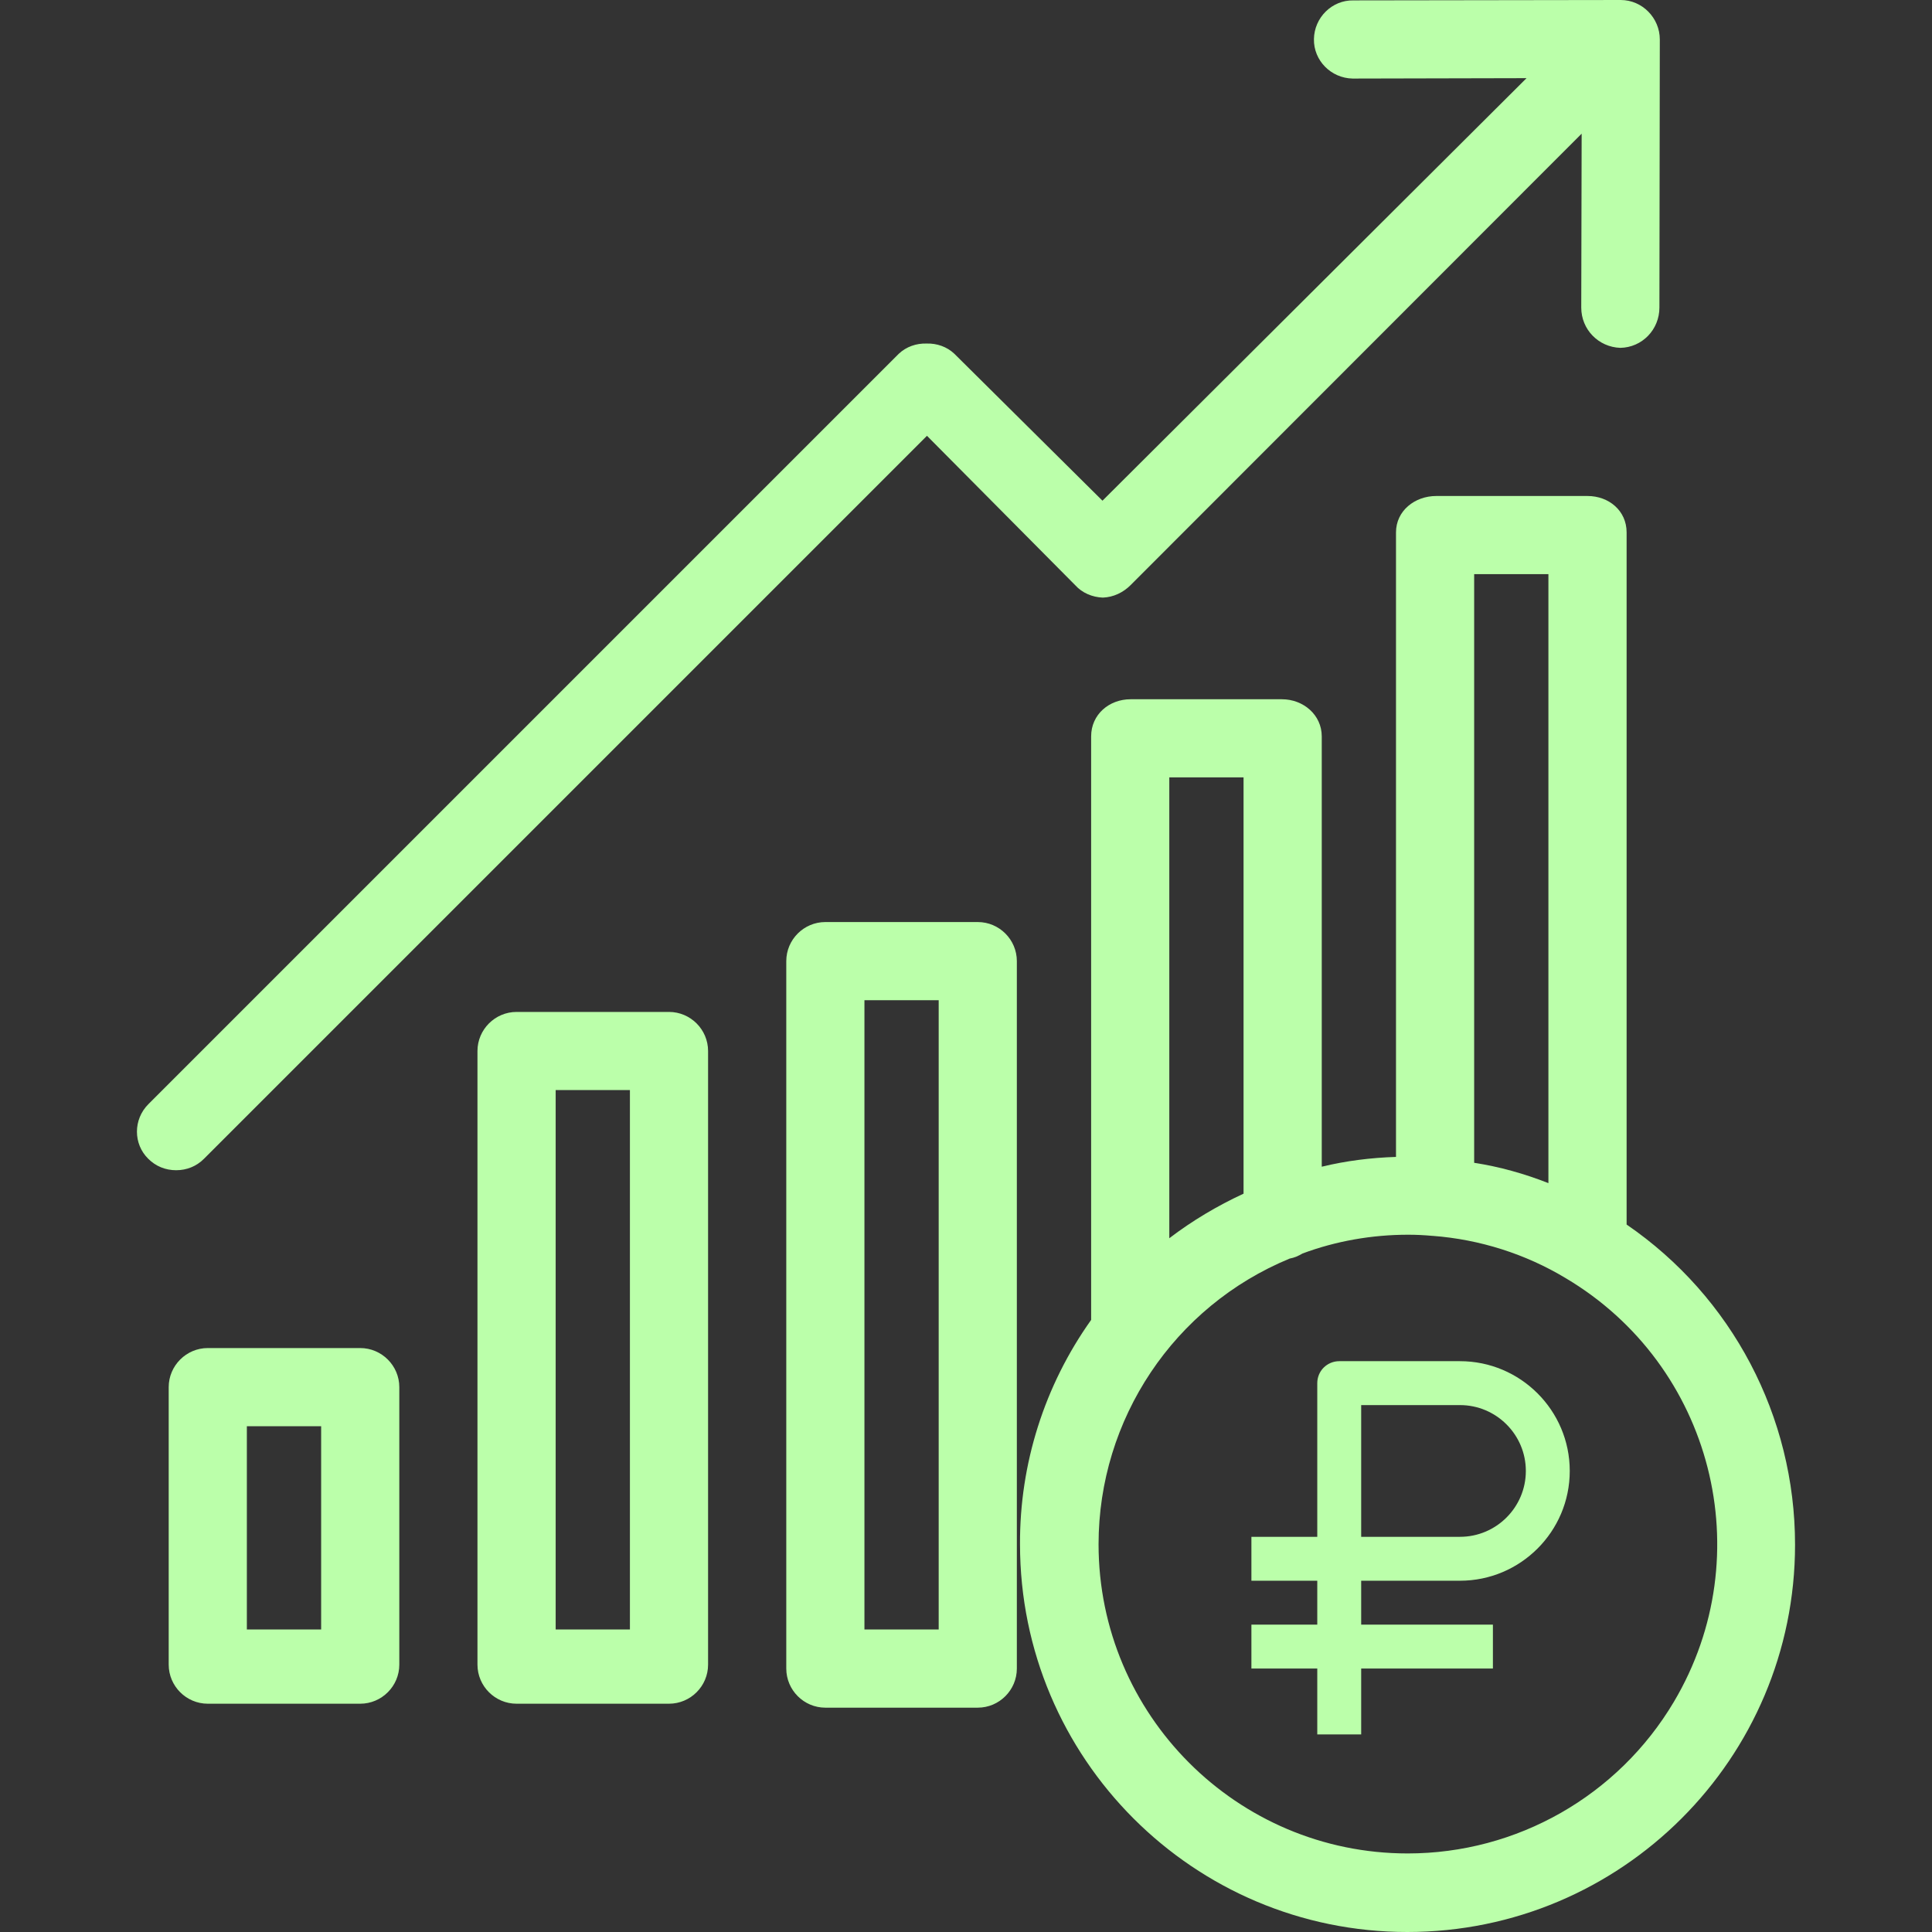 <?xml version="1.0" encoding="UTF-8"?> <svg xmlns="http://www.w3.org/2000/svg" width="44" height="44" viewBox="0 0 44 44" fill="none"><rect x="0" y="0" width="44" height="44" fill="#333333" stroke="none"/> <path d="M37.045 27.888V12.124C37.045 11.634 36.644 11.296 36.154 11.296H32.71C32.22 11.296 31.793 11.634 31.793 12.124V26.348C31.223 26.366 30.653 26.437 30.102 26.571V16.77C30.102 16.281 29.683 15.925 29.194 15.925H25.749C25.259 15.925 24.85 16.272 24.85 16.77V30.06C23.788 31.552 23.221 33.339 23.23 35.17C23.23 40.048 27.182 44 32.051 44C36.929 44 40.881 40.048 40.881 35.179C40.881 32.259 39.448 29.535 37.045 27.888ZM33.573 13.076H35.264V26.945C34.721 26.731 34.152 26.571 33.573 26.482V13.076ZM26.63 17.705H28.321V27.185C27.725 27.461 27.155 27.799 26.63 28.2V17.705ZM38.122 38.757C36.849 40.902 34.543 42.211 32.06 42.211C28.17 42.211 25.019 39.051 25.019 35.17C25.019 32.321 26.737 29.749 29.372 28.663C29.478 28.645 29.576 28.6 29.665 28.547C30.431 28.262 31.25 28.12 32.069 28.12C32.256 28.12 32.434 28.129 32.621 28.146H32.63C33.698 28.227 34.739 28.556 35.656 29.108C39.003 31.093 40.107 35.41 38.122 38.757Z" fill="#BBFFAA"></path> <path d="M30 39.5H31V38H34V37H31V36H33.25C34.628 36 35.75 34.879 35.75 33.5C35.75 32.121 34.628 31 33.25 31H30.5C30.367 31 30.24 31.053 30.146 31.146C30.052 31.24 30 31.367 30 31.5V35H28.5V36H30V37H28.5V38H30V39.5ZM31 32H33.25C34.077 32 34.75 32.673 34.75 33.5C34.75 34.327 34.077 35 33.25 35H31V32Z" fill="#BBFFAA"></path> <path d="M15.236 23.046H11.764C11.275 23.046 10.874 23.447 10.874 23.936V37.911C10.874 38.401 11.275 38.801 11.764 38.801H15.236C15.726 38.801 16.126 38.401 16.126 37.911V23.936C16.126 23.447 15.726 23.046 15.236 23.046ZM14.346 37.11H12.655V24.826H14.346V37.11ZM22.268 20.999H18.797C18.307 20.999 17.907 21.399 17.907 21.889V38C17.907 38.49 18.307 38.891 18.797 38.891H22.268C22.758 38.891 23.158 38.49 23.158 38V21.889C23.158 21.399 22.758 20.999 22.268 20.999ZM21.378 37.11H19.687V22.779H21.378V37.11ZM8.204 30.701H4.732C4.243 30.701 3.842 31.102 3.842 31.591V37.911C3.842 38.401 4.243 38.801 4.732 38.801H8.204C8.693 38.801 9.094 38.401 9.094 37.911V31.591C9.094 31.102 8.693 30.701 8.204 30.701ZM7.314 37.11H5.622V32.481H7.314V37.11ZM36.911 0L30.823 0.009C30.333 0 29.932 0.401 29.924 0.89C29.915 1.38 30.315 1.78 30.805 1.789H30.823L34.766 1.78L25.108 11.403L21.734 8.056C21.565 7.896 21.334 7.816 21.102 7.824C20.871 7.816 20.639 7.896 20.47 8.056L3.379 25.147C3.032 25.494 3.032 26.055 3.379 26.393C3.548 26.562 3.771 26.651 4.011 26.651C4.252 26.651 4.474 26.562 4.643 26.393L21.111 9.925L24.485 13.325C24.645 13.504 24.876 13.601 25.117 13.61C25.357 13.601 25.58 13.495 25.749 13.325L36.021 3.044L36.012 7.005C36.012 7.504 36.404 7.905 36.902 7.922C37.401 7.913 37.792 7.504 37.792 7.005L37.801 0.899C37.801 0.409 37.401 0 36.911 0Z" fill="#BBFFAA"></path> </svg> 